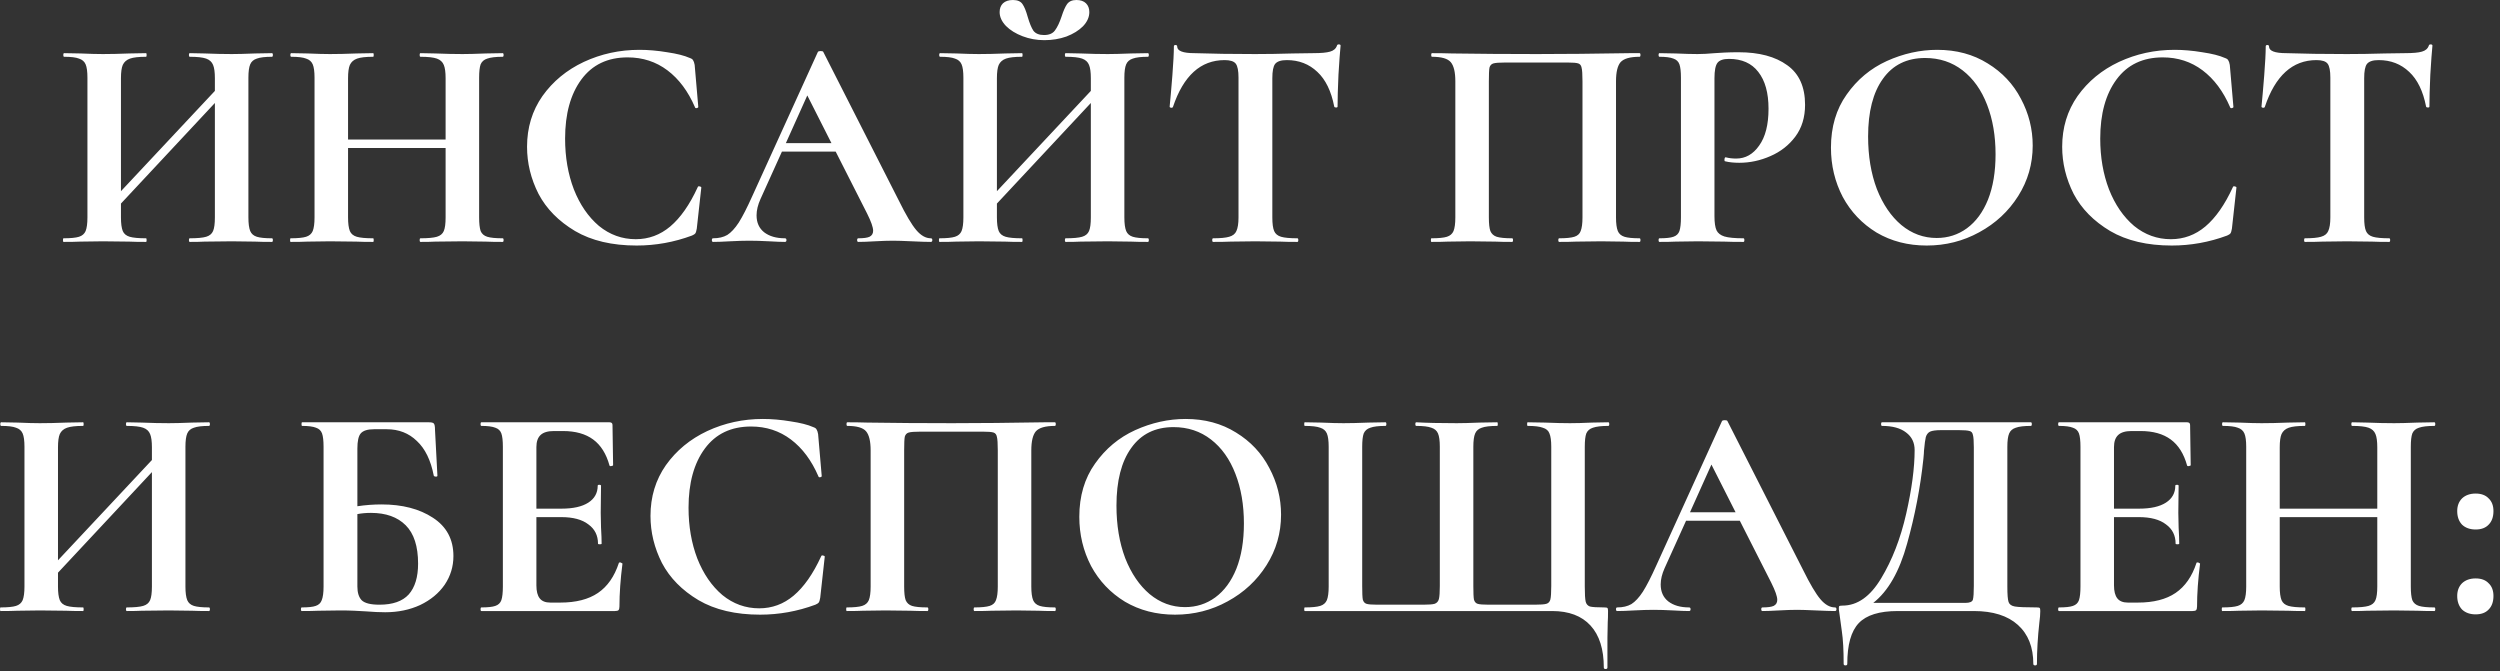 <?xml version="1.0" encoding="UTF-8"?> <svg xmlns="http://www.w3.org/2000/svg" width="149" height="40" viewBox="0 0 149 40" fill="none"><rect x="0" y="0" width="149" height="40" fill="#333333" stroke="none"/><path d="M16.209 14.202C16.245 14.202 16.263 14.238 16.263 14.31C16.263 14.382 16.245 14.418 16.209 14.418C15.789 14.418 15.453 14.412 15.201 14.4L13.815 14.382L12.195 14.4C11.979 14.412 11.685 14.418 11.313 14.418C11.277 14.418 11.259 14.382 11.259 14.31C11.259 14.238 11.277 14.202 11.313 14.202C11.757 14.202 12.081 14.172 12.285 14.112C12.489 14.052 12.627 13.938 12.699 13.77C12.771 13.602 12.807 13.332 12.807 12.96V6.138L7.209 12.132V12.96C7.209 13.32 7.245 13.59 7.317 13.77C7.389 13.938 7.527 14.052 7.731 14.112C7.935 14.172 8.259 14.202 8.703 14.202C8.727 14.202 8.739 14.238 8.739 14.31C8.739 14.382 8.727 14.418 8.703 14.418C8.283 14.418 7.947 14.412 7.695 14.4L6.129 14.382L4.779 14.4C4.539 14.412 4.209 14.418 3.789 14.418C3.765 14.418 3.753 14.382 3.753 14.31C3.753 14.238 3.765 14.202 3.789 14.202C4.209 14.202 4.515 14.172 4.707 14.112C4.899 14.052 5.031 13.938 5.103 13.77C5.175 13.59 5.211 13.32 5.211 12.96V4.626C5.211 4.266 5.175 4.002 5.103 3.834C5.031 3.666 4.899 3.552 4.707 3.492C4.527 3.42 4.233 3.384 3.825 3.384C3.789 3.384 3.771 3.348 3.771 3.276C3.771 3.204 3.789 3.168 3.825 3.168L4.797 3.186C5.349 3.21 5.793 3.222 6.129 3.222C6.585 3.222 7.113 3.21 7.713 3.186L8.703 3.168C8.727 3.168 8.739 3.204 8.739 3.276C8.739 3.348 8.727 3.384 8.703 3.384C8.271 3.384 7.953 3.42 7.749 3.492C7.545 3.564 7.401 3.69 7.317 3.87C7.245 4.038 7.209 4.302 7.209 4.662V11.394L12.807 5.418V4.662C12.807 4.302 12.771 4.038 12.699 3.87C12.627 3.69 12.489 3.564 12.285 3.492C12.081 3.42 11.757 3.384 11.313 3.384C11.277 3.384 11.259 3.348 11.259 3.276C11.259 3.204 11.277 3.168 11.313 3.168L12.195 3.186C12.795 3.21 13.335 3.222 13.815 3.222C14.139 3.222 14.601 3.21 15.201 3.186L16.209 3.168C16.245 3.168 16.263 3.204 16.263 3.276C16.263 3.348 16.245 3.384 16.209 3.384C15.801 3.384 15.501 3.42 15.309 3.492C15.117 3.552 14.985 3.666 14.913 3.834C14.841 4.002 14.805 4.266 14.805 4.626V12.96C14.805 13.32 14.841 13.59 14.913 13.77C14.985 13.938 15.117 14.052 15.309 14.112C15.501 14.172 15.801 14.202 16.209 14.202ZM29.96 14.202C29.996 14.202 30.014 14.238 30.014 14.31C30.014 14.382 29.996 14.418 29.96 14.418C29.54 14.418 29.204 14.412 28.952 14.4L27.566 14.382L25.946 14.4C25.73 14.412 25.436 14.418 25.064 14.418C25.028 14.418 25.01 14.382 25.01 14.31C25.01 14.238 25.028 14.202 25.064 14.202C25.508 14.202 25.832 14.172 26.036 14.112C26.24 14.052 26.378 13.938 26.45 13.77C26.522 13.602 26.558 13.332 26.558 12.96V8.82H20.744V12.96C20.744 13.32 20.78 13.59 20.852 13.77C20.924 13.938 21.062 14.052 21.266 14.112C21.47 14.172 21.794 14.202 22.238 14.202C22.262 14.202 22.274 14.238 22.274 14.31C22.274 14.382 22.262 14.418 22.238 14.418C21.818 14.418 21.482 14.412 21.23 14.4L19.664 14.382L18.314 14.4C18.074 14.412 17.744 14.418 17.324 14.418C17.3 14.418 17.288 14.382 17.288 14.31C17.288 14.238 17.3 14.202 17.324 14.202C17.744 14.202 18.05 14.172 18.242 14.112C18.434 14.052 18.566 13.938 18.638 13.77C18.71 13.59 18.746 13.32 18.746 12.96V4.626C18.746 4.266 18.71 4.002 18.638 3.834C18.566 3.666 18.434 3.552 18.242 3.492C18.062 3.42 17.768 3.384 17.36 3.384C17.324 3.384 17.306 3.348 17.306 3.276C17.306 3.204 17.324 3.168 17.36 3.168L18.332 3.186C18.884 3.21 19.328 3.222 19.664 3.222C20.12 3.222 20.648 3.21 21.248 3.186L22.238 3.168C22.262 3.168 22.274 3.204 22.274 3.276C22.274 3.348 22.262 3.384 22.238 3.384C21.806 3.384 21.488 3.42 21.284 3.492C21.08 3.564 20.936 3.69 20.852 3.87C20.78 4.038 20.744 4.302 20.744 4.662V8.316H26.558V4.662C26.558 4.302 26.522 4.038 26.45 3.87C26.378 3.69 26.24 3.564 26.036 3.492C25.832 3.42 25.508 3.384 25.064 3.384C25.028 3.384 25.01 3.348 25.01 3.276C25.01 3.204 25.028 3.168 25.064 3.168L25.946 3.186C26.546 3.21 27.086 3.222 27.566 3.222C27.89 3.222 28.352 3.21 28.952 3.186L29.96 3.168C29.996 3.168 30.014 3.204 30.014 3.276C30.014 3.348 29.996 3.384 29.96 3.384C29.552 3.384 29.246 3.42 29.042 3.492C28.85 3.552 28.718 3.666 28.646 3.834C28.586 4.002 28.556 4.266 28.556 4.626V12.96C28.556 13.32 28.586 13.59 28.646 13.77C28.718 13.938 28.85 14.052 29.042 14.112C29.234 14.172 29.54 14.202 29.96 14.202ZM38.108 2.97C38.636 2.97 39.188 3.018 39.764 3.114C40.34 3.198 40.79 3.312 41.114 3.456C41.222 3.492 41.288 3.54 41.312 3.6C41.348 3.648 41.378 3.738 41.402 3.87L41.618 6.372C41.618 6.408 41.588 6.432 41.528 6.444C41.468 6.456 41.432 6.438 41.42 6.39C41.012 5.442 40.466 4.71 39.782 4.194C39.098 3.678 38.306 3.42 37.406 3.42C36.218 3.42 35.3 3.858 34.652 4.734C34.004 5.61 33.68 6.786 33.68 8.262C33.68 9.366 33.854 10.374 34.202 11.286C34.562 12.198 35.06 12.924 35.696 13.464C36.344 13.992 37.076 14.256 37.892 14.256C38.66 14.256 39.344 14.004 39.944 13.5C40.556 12.984 41.102 12.204 41.582 11.16C41.594 11.112 41.63 11.094 41.69 11.106C41.762 11.118 41.798 11.142 41.798 11.178L41.528 13.626C41.504 13.77 41.474 13.866 41.438 13.914C41.414 13.95 41.348 13.992 41.24 14.04C40.172 14.436 39.074 14.634 37.946 14.634C36.482 14.634 35.258 14.346 34.274 13.77C33.29 13.182 32.564 12.444 32.096 11.556C31.64 10.656 31.412 9.72 31.412 8.748C31.412 7.608 31.718 6.6 32.33 5.724C32.954 4.848 33.776 4.17 34.796 3.69C35.828 3.21 36.932 2.97 38.108 2.97ZM55.477 14.202C55.537 14.202 55.567 14.238 55.567 14.31C55.567 14.382 55.537 14.418 55.477 14.418C55.237 14.418 54.865 14.406 54.361 14.382C53.833 14.358 53.455 14.346 53.227 14.346C52.927 14.346 52.561 14.358 52.129 14.382C51.721 14.406 51.397 14.418 51.157 14.418C51.109 14.418 51.085 14.382 51.085 14.31C51.085 14.238 51.109 14.202 51.157 14.202C51.469 14.202 51.691 14.172 51.823 14.112C51.967 14.04 52.039 13.92 52.039 13.752C52.039 13.548 51.919 13.206 51.679 12.726L49.807 9.036H46.603L45.325 11.862C45.169 12.21 45.091 12.534 45.091 12.834C45.091 13.266 45.241 13.602 45.541 13.842C45.853 14.082 46.267 14.202 46.783 14.202C46.843 14.202 46.873 14.238 46.873 14.31C46.873 14.382 46.843 14.418 46.783 14.418C46.567 14.418 46.255 14.406 45.847 14.382C45.391 14.358 44.995 14.346 44.659 14.346C44.335 14.346 43.945 14.358 43.489 14.382C43.081 14.406 42.751 14.418 42.499 14.418C42.451 14.418 42.427 14.382 42.427 14.31C42.427 14.238 42.451 14.202 42.499 14.202C42.835 14.202 43.117 14.136 43.345 14.004C43.573 13.86 43.801 13.614 44.029 13.266C44.257 12.906 44.527 12.378 44.839 11.682L48.745 3.096C48.769 3.06 48.823 3.042 48.907 3.042C49.003 3.042 49.057 3.06 49.069 3.096L53.569 11.952C53.989 12.804 54.337 13.392 54.613 13.716C54.889 14.04 55.177 14.202 55.477 14.202ZM46.837 8.532H49.555L48.115 5.688L46.837 8.532ZM68.416 14.202C68.452 14.202 68.47 14.238 68.47 14.31C68.47 14.382 68.452 14.418 68.416 14.418C67.996 14.418 67.66 14.412 67.408 14.4L66.022 14.382L64.402 14.4C64.186 14.412 63.892 14.418 63.52 14.418C63.484 14.418 63.466 14.382 63.466 14.31C63.466 14.238 63.484 14.202 63.52 14.202C63.964 14.202 64.288 14.172 64.492 14.112C64.696 14.052 64.834 13.938 64.906 13.77C64.978 13.602 65.014 13.332 65.014 12.96V6.138L59.416 12.132V12.96C59.416 13.32 59.452 13.59 59.524 13.77C59.596 13.938 59.734 14.052 59.938 14.112C60.142 14.172 60.466 14.202 60.91 14.202C60.934 14.202 60.946 14.238 60.946 14.31C60.946 14.382 60.934 14.418 60.91 14.418C60.49 14.418 60.154 14.412 59.902 14.4L58.336 14.382L56.986 14.4C56.746 14.412 56.416 14.418 55.996 14.418C55.972 14.418 55.96 14.382 55.96 14.31C55.96 14.238 55.972 14.202 55.996 14.202C56.416 14.202 56.722 14.172 56.914 14.112C57.106 14.052 57.238 13.938 57.31 13.77C57.382 13.59 57.418 13.32 57.418 12.96V4.626C57.418 4.266 57.382 4.002 57.31 3.834C57.238 3.666 57.106 3.552 56.914 3.492C56.734 3.42 56.44 3.384 56.032 3.384C55.996 3.384 55.978 3.348 55.978 3.276C55.978 3.204 55.996 3.168 56.032 3.168L57.004 3.186C57.556 3.21 58 3.222 58.336 3.222C58.792 3.222 59.32 3.21 59.92 3.186L60.91 3.168C60.934 3.168 60.946 3.204 60.946 3.276C60.946 3.348 60.934 3.384 60.91 3.384C60.478 3.384 60.16 3.42 59.956 3.492C59.752 3.564 59.608 3.69 59.524 3.87C59.452 4.038 59.416 4.302 59.416 4.662V11.394L65.014 5.418V4.662C65.014 4.302 64.978 4.038 64.906 3.87C64.834 3.69 64.696 3.564 64.492 3.492C64.288 3.42 63.964 3.384 63.52 3.384C63.484 3.384 63.466 3.348 63.466 3.276C63.466 3.204 63.484 3.168 63.52 3.168L64.402 3.186C65.002 3.21 65.542 3.222 66.022 3.222C66.346 3.222 66.808 3.21 67.408 3.186L68.416 3.168C68.452 3.168 68.47 3.204 68.47 3.276C68.47 3.348 68.452 3.384 68.416 3.384C68.008 3.384 67.708 3.42 67.516 3.492C67.324 3.552 67.192 3.666 67.12 3.834C67.048 4.002 67.012 4.266 67.012 4.626V12.96C67.012 13.32 67.048 13.59 67.12 13.77C67.192 13.938 67.324 14.052 67.516 14.112C67.708 14.172 68.008 14.202 68.416 14.202ZM62.224 2.088C62.524 2.088 62.74 1.998 62.872 1.818C63.016 1.626 63.148 1.35 63.268 0.99C63.376 0.654 63.484 0.408 63.592 0.252C63.712 0.084 63.898 -1.78814e-06 64.15 -1.78814e-06C64.402 -1.78814e-06 64.594 0.066 64.726 0.198C64.858 0.33 64.924 0.504 64.924 0.72C64.924 1.02 64.798 1.302 64.546 1.566C64.294 1.818 63.964 2.022 63.556 2.178C63.148 2.322 62.71 2.394 62.242 2.394C61.786 2.394 61.354 2.316 60.946 2.16C60.538 2.004 60.208 1.8 59.956 1.548C59.704 1.284 59.578 1.008 59.578 0.72C59.578 0.504 59.644 0.33 59.776 0.198C59.92 0.066 60.118 -1.78814e-06 60.37 -1.78814e-06C60.646 -1.78814e-06 60.838 0.084 60.946 0.252C61.054 0.408 61.156 0.66 61.252 1.008C61.36 1.38 61.474 1.656 61.594 1.836C61.726 2.004 61.936 2.088 62.224 2.088ZM72.987 3.582C71.559 3.582 70.533 4.512 69.909 6.372C69.897 6.408 69.861 6.426 69.801 6.426C69.741 6.414 69.711 6.39 69.711 6.354C69.759 5.874 69.813 5.256 69.873 4.5C69.933 3.732 69.963 3.156 69.963 2.772C69.963 2.712 69.993 2.682 70.053 2.682C70.125 2.682 70.161 2.712 70.161 2.772C70.161 3.036 70.503 3.168 71.187 3.168C72.219 3.204 73.425 3.222 74.805 3.222C75.513 3.222 76.263 3.21 77.055 3.186L78.279 3.168C78.735 3.168 79.065 3.138 79.269 3.078C79.485 3.018 79.623 2.898 79.683 2.718C79.695 2.67 79.731 2.646 79.791 2.646C79.863 2.646 79.899 2.67 79.899 2.718C79.863 3.078 79.821 3.654 79.773 4.446C79.737 5.238 79.719 5.874 79.719 6.354C79.719 6.39 79.689 6.408 79.629 6.408C79.569 6.408 79.533 6.39 79.521 6.354C79.341 5.43 79.005 4.74 78.513 4.284C78.021 3.816 77.415 3.582 76.695 3.582C76.347 3.582 76.113 3.66 75.993 3.816C75.885 3.96 75.831 4.242 75.831 4.662V12.96C75.831 13.332 75.867 13.602 75.939 13.77C76.011 13.938 76.149 14.052 76.353 14.112C76.557 14.172 76.881 14.202 77.325 14.202C77.361 14.202 77.379 14.238 77.379 14.31C77.379 14.382 77.361 14.418 77.325 14.418C76.893 14.418 76.551 14.412 76.299 14.4L74.805 14.382L73.347 14.4C73.095 14.412 72.747 14.418 72.303 14.418C72.267 14.418 72.249 14.382 72.249 14.31C72.249 14.238 72.267 14.202 72.303 14.202C72.735 14.202 73.053 14.172 73.257 14.112C73.473 14.052 73.617 13.938 73.689 13.77C73.773 13.59 73.815 13.32 73.815 12.96V4.626C73.815 4.218 73.761 3.942 73.653 3.798C73.545 3.654 73.323 3.582 72.987 3.582ZM97.718 14.202C97.754 14.202 97.772 14.238 97.772 14.31C97.772 14.382 97.754 14.418 97.718 14.418C97.31 14.418 96.986 14.412 96.746 14.4L95.432 14.382L93.938 14.4C93.686 14.412 93.35 14.418 92.93 14.418C92.894 14.418 92.876 14.382 92.876 14.31C92.876 14.238 92.894 14.202 92.93 14.202C93.338 14.202 93.638 14.172 93.83 14.112C94.022 14.052 94.148 13.938 94.208 13.77C94.28 13.59 94.316 13.32 94.316 12.96V4.842C94.316 4.434 94.298 4.164 94.262 4.032C94.238 3.9 94.172 3.816 94.064 3.78C93.956 3.744 93.74 3.726 93.416 3.726H89.726C89.366 3.726 89.126 3.744 89.006 3.78C88.886 3.816 88.808 3.9 88.772 4.032C88.748 4.164 88.736 4.434 88.736 4.842V12.96C88.736 13.332 88.766 13.602 88.826 13.77C88.898 13.938 89.024 14.052 89.204 14.112C89.396 14.172 89.702 14.202 90.122 14.202C90.158 14.202 90.176 14.238 90.176 14.31C90.176 14.382 90.158 14.418 90.122 14.418C89.702 14.418 89.366 14.412 89.114 14.4L87.62 14.382L86.288 14.4C86.048 14.412 85.724 14.418 85.316 14.418C85.292 14.418 85.28 14.382 85.28 14.31C85.28 14.238 85.292 14.202 85.316 14.202C85.736 14.202 86.042 14.172 86.234 14.112C86.426 14.052 86.558 13.938 86.63 13.77C86.702 13.59 86.738 13.32 86.738 12.96V4.842C86.738 4.302 86.648 3.924 86.468 3.708C86.288 3.492 85.916 3.384 85.352 3.384C85.316 3.384 85.298 3.348 85.298 3.276C85.298 3.204 85.316 3.168 85.352 3.168C85.76 3.168 86.156 3.174 86.54 3.186C88.148 3.21 89.834 3.222 91.598 3.222C93.194 3.222 95.036 3.204 97.124 3.168H97.718C97.754 3.168 97.772 3.204 97.772 3.276C97.772 3.348 97.754 3.384 97.718 3.384C97.154 3.384 96.776 3.492 96.584 3.708C96.404 3.924 96.314 4.302 96.314 4.842V12.96C96.314 13.32 96.35 13.59 96.422 13.77C96.494 13.938 96.626 14.052 96.818 14.112C97.01 14.172 97.31 14.202 97.718 14.202ZM102.182 12.888C102.182 13.272 102.224 13.554 102.308 13.734C102.392 13.902 102.548 14.022 102.776 14.094C103.016 14.166 103.394 14.202 103.91 14.202C103.946 14.202 103.964 14.238 103.964 14.31C103.964 14.382 103.946 14.418 103.91 14.418C103.418 14.418 103.034 14.412 102.758 14.4L101.192 14.382L99.878 14.4C99.638 14.412 99.314 14.418 98.906 14.418C98.87 14.418 98.852 14.382 98.852 14.31C98.852 14.238 98.87 14.202 98.906 14.202C99.29 14.202 99.566 14.172 99.734 14.112C99.914 14.052 100.034 13.938 100.094 13.77C100.154 13.59 100.184 13.32 100.184 12.96V4.626C100.184 4.266 100.154 4.002 100.094 3.834C100.034 3.666 99.914 3.552 99.734 3.492C99.554 3.42 99.278 3.384 98.906 3.384C98.87 3.384 98.852 3.348 98.852 3.276C98.852 3.204 98.87 3.168 98.906 3.168L99.86 3.186C100.412 3.21 100.85 3.222 101.174 3.222C101.462 3.222 101.804 3.204 102.2 3.168C102.356 3.156 102.554 3.144 102.794 3.132C103.034 3.12 103.31 3.114 103.622 3.114C104.846 3.114 105.812 3.372 106.52 3.888C107.228 4.392 107.582 5.178 107.582 6.246C107.582 6.99 107.39 7.62 107.006 8.136C106.622 8.652 106.124 9.042 105.512 9.306C104.912 9.57 104.294 9.702 103.658 9.702C103.334 9.702 103.052 9.672 102.812 9.612C102.788 9.612 102.776 9.582 102.776 9.522C102.776 9.486 102.782 9.45 102.794 9.414C102.818 9.378 102.842 9.366 102.866 9.378C103.046 9.426 103.25 9.45 103.478 9.45C104.03 9.45 104.486 9.192 104.846 8.676C105.218 8.16 105.404 7.428 105.404 6.48C105.404 5.532 105.2 4.8 104.792 4.284C104.396 3.768 103.814 3.51 103.046 3.51C102.71 3.51 102.482 3.588 102.362 3.744C102.242 3.9 102.182 4.206 102.182 4.662V12.888ZM114.831 14.634C113.715 14.634 112.719 14.376 111.843 13.86C110.979 13.332 110.307 12.624 109.827 11.736C109.359 10.836 109.125 9.858 109.125 8.802C109.125 7.566 109.437 6.51 110.061 5.634C110.685 4.746 111.483 4.08 112.455 3.636C113.439 3.192 114.441 2.97 115.461 2.97C116.601 2.97 117.603 3.24 118.467 3.78C119.331 4.308 119.991 5.01 120.447 5.886C120.915 6.762 121.149 7.692 121.149 8.676C121.149 9.768 120.861 10.77 120.285 11.682C119.709 12.594 118.935 13.314 117.963 13.842C117.003 14.37 115.959 14.634 114.831 14.634ZM115.425 14.184C116.097 14.184 116.697 13.992 117.225 13.608C117.765 13.212 118.185 12.642 118.485 11.898C118.785 11.142 118.935 10.242 118.935 9.198C118.935 8.094 118.767 7.11 118.431 6.246C118.095 5.37 117.609 4.686 116.973 4.194C116.337 3.702 115.593 3.456 114.741 3.456C113.649 3.456 112.809 3.87 112.221 4.698C111.633 5.514 111.339 6.66 111.339 8.136C111.339 9.3 111.513 10.344 111.861 11.268C112.221 12.18 112.707 12.894 113.319 13.41C113.943 13.926 114.645 14.184 115.425 14.184ZM129.602 2.97C130.13 2.97 130.682 3.018 131.258 3.114C131.834 3.198 132.284 3.312 132.608 3.456C132.716 3.492 132.782 3.54 132.806 3.6C132.842 3.648 132.872 3.738 132.896 3.87L133.112 6.372C133.112 6.408 133.082 6.432 133.022 6.444C132.962 6.456 132.926 6.438 132.914 6.39C132.506 5.442 131.96 4.71 131.276 4.194C130.592 3.678 129.8 3.42 128.9 3.42C127.712 3.42 126.794 3.858 126.146 4.734C125.498 5.61 125.174 6.786 125.174 8.262C125.174 9.366 125.348 10.374 125.696 11.286C126.056 12.198 126.554 12.924 127.19 13.464C127.838 13.992 128.57 14.256 129.386 14.256C130.154 14.256 130.838 14.004 131.438 13.5C132.05 12.984 132.596 12.204 133.076 11.16C133.088 11.112 133.124 11.094 133.184 11.106C133.256 11.118 133.292 11.142 133.292 11.178L133.022 13.626C132.998 13.77 132.968 13.866 132.932 13.914C132.908 13.95 132.842 13.992 132.734 14.04C131.666 14.436 130.568 14.634 129.44 14.634C127.976 14.634 126.752 14.346 125.768 13.77C124.784 13.182 124.058 12.444 123.59 11.556C123.134 10.656 122.906 9.72 122.906 8.748C122.906 7.608 123.212 6.6 123.824 5.724C124.448 4.848 125.27 4.17 126.29 3.69C127.322 3.21 128.426 2.97 129.602 2.97ZM138.061 3.582C136.633 3.582 135.607 4.512 134.983 6.372C134.971 6.408 134.935 6.426 134.875 6.426C134.815 6.414 134.785 6.39 134.785 6.354C134.833 5.874 134.887 5.256 134.947 4.5C135.007 3.732 135.037 3.156 135.037 2.772C135.037 2.712 135.067 2.682 135.127 2.682C135.199 2.682 135.235 2.712 135.235 2.772C135.235 3.036 135.577 3.168 136.261 3.168C137.293 3.204 138.499 3.222 139.879 3.222C140.587 3.222 141.337 3.21 142.129 3.186L143.353 3.168C143.809 3.168 144.139 3.138 144.343 3.078C144.559 3.018 144.697 2.898 144.757 2.718C144.769 2.67 144.805 2.646 144.865 2.646C144.937 2.646 144.973 2.67 144.973 2.718C144.937 3.078 144.895 3.654 144.847 4.446C144.811 5.238 144.793 5.874 144.793 6.354C144.793 6.39 144.763 6.408 144.703 6.408C144.643 6.408 144.607 6.39 144.595 6.354C144.415 5.43 144.079 4.74 143.587 4.284C143.095 3.816 142.489 3.582 141.769 3.582C141.421 3.582 141.187 3.66 141.067 3.816C140.959 3.96 140.905 4.242 140.905 4.662V12.96C140.905 13.332 140.941 13.602 141.013 13.77C141.085 13.938 141.223 14.052 141.427 14.112C141.631 14.172 141.955 14.202 142.399 14.202C142.435 14.202 142.453 14.238 142.453 14.31C142.453 14.382 142.435 14.418 142.399 14.418C141.967 14.418 141.625 14.412 141.373 14.4L139.879 14.382L138.421 14.4C138.169 14.412 137.821 14.418 137.377 14.418C137.341 14.418 137.323 14.382 137.323 14.31C137.323 14.238 137.341 14.202 137.377 14.202C137.809 14.202 138.127 14.172 138.331 14.112C138.547 14.052 138.691 13.938 138.763 13.77C138.847 13.59 138.889 13.32 138.889 12.96V4.626C138.889 4.218 138.835 3.942 138.727 3.798C138.619 3.654 138.397 3.582 138.061 3.582ZM12.456 36.202C12.492 36.202 12.51 36.238 12.51 36.31C12.51 36.382 12.492 36.418 12.456 36.418C12.036 36.418 11.7 36.412 11.448 36.4L10.062 36.382L8.442 36.4C8.226 36.412 7.932 36.418 7.56 36.418C7.524 36.418 7.506 36.382 7.506 36.31C7.506 36.238 7.524 36.202 7.56 36.202C8.004 36.202 8.328 36.172 8.532 36.112C8.736 36.052 8.874 35.938 8.946 35.77C9.018 35.602 9.054 35.332 9.054 34.96V28.138L3.456 34.132V34.96C3.456 35.32 3.492 35.59 3.564 35.77C3.636 35.938 3.774 36.052 3.978 36.112C4.182 36.172 4.506 36.202 4.95 36.202C4.974 36.202 4.986 36.238 4.986 36.31C4.986 36.382 4.974 36.418 4.95 36.418C4.53 36.418 4.194 36.412 3.942 36.4L2.376 36.382L1.026 36.4C0.786 36.412 0.456 36.418 0.036 36.418C0.012 36.418 9.37656e-05 36.382 9.37656e-05 36.31C9.37656e-05 36.238 0.012 36.202 0.036 36.202C0.456 36.202 0.762 36.172 0.954 36.112C1.146 36.052 1.278 35.938 1.35 35.77C1.422 35.59 1.458 35.32 1.458 34.96V26.626C1.458 26.266 1.422 26.002 1.35 25.834C1.278 25.666 1.146 25.552 0.954 25.492C0.774 25.42 0.48 25.384 0.072 25.384C0.036 25.384 0.018 25.348 0.018 25.276C0.018 25.204 0.036 25.168 0.072 25.168L1.044 25.186C1.596 25.21 2.04 25.222 2.376 25.222C2.832 25.222 3.36 25.21 3.96 25.186L4.95 25.168C4.974 25.168 4.986 25.204 4.986 25.276C4.986 25.348 4.974 25.384 4.95 25.384C4.518 25.384 4.2 25.42 3.996 25.492C3.792 25.564 3.648 25.69 3.564 25.87C3.492 26.038 3.456 26.302 3.456 26.662V33.394L9.054 27.418V26.662C9.054 26.302 9.018 26.038 8.946 25.87C8.874 25.69 8.736 25.564 8.532 25.492C8.328 25.42 8.004 25.384 7.56 25.384C7.524 25.384 7.506 25.348 7.506 25.276C7.506 25.204 7.524 25.168 7.56 25.168L8.442 25.186C9.042 25.21 9.582 25.222 10.062 25.222C10.386 25.222 10.848 25.21 11.448 25.186L12.456 25.168C12.492 25.168 12.51 25.204 12.51 25.276C12.51 25.348 12.492 25.384 12.456 25.384C12.048 25.384 11.748 25.42 11.556 25.492C11.364 25.552 11.232 25.666 11.16 25.834C11.088 26.002 11.052 26.266 11.052 26.626V34.96C11.052 35.32 11.088 35.59 11.16 35.77C11.232 35.938 11.364 36.052 11.556 36.112C11.748 36.172 12.048 36.202 12.456 36.202ZM22.74 30.064C23.976 30.064 24.996 30.328 25.8 30.856C26.616 31.384 27.024 32.146 27.024 33.142C27.024 33.766 26.85 34.336 26.502 34.852C26.154 35.356 25.668 35.758 25.044 36.058C24.42 36.346 23.724 36.49 22.956 36.49C22.632 36.49 22.242 36.472 21.786 36.436C21.606 36.424 21.384 36.412 21.12 36.4C20.868 36.388 20.586 36.382 20.274 36.382L18.96 36.4C18.72 36.412 18.396 36.418 17.988 36.418C17.952 36.418 17.934 36.382 17.934 36.31C17.934 36.238 17.952 36.202 17.988 36.202C18.372 36.202 18.648 36.172 18.816 36.112C18.996 36.052 19.116 35.938 19.176 35.77C19.248 35.59 19.284 35.32 19.284 34.96V26.626C19.284 26.266 19.254 26.002 19.194 25.834C19.134 25.666 19.014 25.552 18.834 25.492C18.654 25.42 18.378 25.384 18.006 25.384C17.982 25.384 17.97 25.348 17.97 25.276C17.97 25.204 17.982 25.168 18.006 25.168H25.548C25.716 25.168 25.818 25.192 25.854 25.24C25.902 25.288 25.926 25.414 25.926 25.618L26.07 28.354C26.07 28.39 26.04 28.408 25.98 28.408C25.92 28.408 25.878 28.39 25.854 28.354C25.674 27.43 25.338 26.74 24.846 26.284C24.366 25.816 23.766 25.582 23.046 25.582H22.29C21.906 25.582 21.642 25.666 21.498 25.834C21.366 25.99 21.3 26.29 21.3 26.734V30.172C21.78 30.1 22.26 30.064 22.74 30.064ZM22.614 36.04C23.406 36.04 23.988 35.836 24.36 35.428C24.732 35.008 24.918 34.396 24.918 33.592C24.918 32.56 24.672 31.798 24.18 31.306C23.688 30.814 22.998 30.568 22.11 30.568C21.822 30.568 21.552 30.592 21.3 30.64V34.96C21.3 35.32 21.384 35.59 21.552 35.77C21.732 35.95 22.086 36.04 22.614 36.04ZM36.883 33.556C36.883 33.532 36.907 33.52 36.955 33.52C36.991 33.52 37.021 33.532 37.045 33.556C37.081 33.568 37.099 33.58 37.099 33.592C36.979 34.528 36.919 35.38 36.919 36.148C36.919 36.244 36.901 36.316 36.865 36.364C36.829 36.4 36.757 36.418 36.649 36.418H28.693C28.657 36.418 28.639 36.382 28.639 36.31C28.639 36.238 28.657 36.202 28.693 36.202C29.077 36.202 29.353 36.172 29.521 36.112C29.701 36.052 29.821 35.938 29.881 35.77C29.941 35.59 29.971 35.32 29.971 34.96V26.626C29.971 26.266 29.941 26.002 29.881 25.834C29.821 25.666 29.701 25.552 29.521 25.492C29.341 25.42 29.065 25.384 28.693 25.384C28.657 25.384 28.639 25.348 28.639 25.276C28.639 25.204 28.657 25.168 28.693 25.168H36.325C36.445 25.168 36.505 25.222 36.505 25.33L36.541 27.724C36.541 27.748 36.505 27.766 36.433 27.778C36.373 27.79 36.337 27.778 36.325 27.742C36.133 27.046 35.809 26.53 35.353 26.194C34.897 25.858 34.297 25.69 33.553 25.69H33.013C32.653 25.69 32.389 25.768 32.221 25.924C32.053 26.08 31.969 26.32 31.969 26.644V30.316H33.463C34.159 30.316 34.693 30.196 35.065 29.956C35.437 29.716 35.623 29.38 35.623 28.948C35.623 28.912 35.653 28.894 35.713 28.894C35.785 28.894 35.821 28.912 35.821 28.948L35.803 30.568L35.821 31.432C35.845 31.84 35.857 32.164 35.857 32.404C35.857 32.428 35.821 32.44 35.749 32.44C35.677 32.44 35.641 32.428 35.641 32.404C35.641 31.912 35.449 31.528 35.065 31.252C34.693 30.964 34.153 30.82 33.445 30.82H31.969V34.888C31.969 35.236 32.035 35.494 32.167 35.662C32.299 35.83 32.509 35.914 32.797 35.914H33.391C34.327 35.914 35.077 35.722 35.641 35.338C36.205 34.954 36.619 34.36 36.883 33.556ZM45.465 24.97C45.993 24.97 46.545 25.018 47.121 25.114C47.697 25.198 48.147 25.312 48.471 25.456C48.579 25.492 48.645 25.54 48.669 25.6C48.705 25.648 48.735 25.738 48.759 25.87L48.975 28.372C48.975 28.408 48.945 28.432 48.885 28.444C48.825 28.456 48.789 28.438 48.777 28.39C48.369 27.442 47.823 26.71 47.139 26.194C46.455 25.678 45.663 25.42 44.763 25.42C43.575 25.42 42.657 25.858 42.009 26.734C41.361 27.61 41.037 28.786 41.037 30.262C41.037 31.366 41.211 32.374 41.559 33.286C41.919 34.198 42.417 34.924 43.053 35.464C43.701 35.992 44.433 36.256 45.249 36.256C46.017 36.256 46.701 36.004 47.301 35.5C47.913 34.984 48.459 34.204 48.939 33.16C48.951 33.112 48.987 33.094 49.047 33.106C49.119 33.118 49.155 33.142 49.155 33.178L48.885 35.626C48.861 35.77 48.831 35.866 48.795 35.914C48.771 35.95 48.705 35.992 48.597 36.04C47.529 36.436 46.431 36.634 45.303 36.634C43.839 36.634 42.615 36.346 41.631 35.77C40.647 35.182 39.921 34.444 39.453 33.556C38.997 32.656 38.769 31.72 38.769 30.748C38.769 29.608 39.075 28.6 39.687 27.724C40.311 26.848 41.133 26.17 42.153 25.69C43.185 25.21 44.289 24.97 45.465 24.97ZM62.87 36.202C62.906 36.202 62.924 36.238 62.924 36.31C62.924 36.382 62.906 36.418 62.87 36.418C62.462 36.418 62.138 36.412 61.898 36.4L60.584 36.382L59.09 36.4C58.838 36.412 58.502 36.418 58.082 36.418C58.046 36.418 58.028 36.382 58.028 36.31C58.028 36.238 58.046 36.202 58.082 36.202C58.49 36.202 58.79 36.172 58.982 36.112C59.174 36.052 59.3 35.938 59.36 35.77C59.432 35.59 59.468 35.32 59.468 34.96V26.842C59.468 26.434 59.45 26.164 59.414 26.032C59.39 25.9 59.324 25.816 59.216 25.78C59.108 25.744 58.892 25.726 58.568 25.726H54.878C54.518 25.726 54.278 25.744 54.158 25.78C54.038 25.816 53.96 25.9 53.924 26.032C53.9 26.164 53.888 26.434 53.888 26.842V34.96C53.888 35.332 53.918 35.602 53.978 35.77C54.05 35.938 54.176 36.052 54.356 36.112C54.548 36.172 54.854 36.202 55.274 36.202C55.31 36.202 55.328 36.238 55.328 36.31C55.328 36.382 55.31 36.418 55.274 36.418C54.854 36.418 54.518 36.412 54.266 36.4L52.772 36.382L51.44 36.4C51.2 36.412 50.876 36.418 50.468 36.418C50.444 36.418 50.432 36.382 50.432 36.31C50.432 36.238 50.444 36.202 50.468 36.202C50.888 36.202 51.194 36.172 51.386 36.112C51.578 36.052 51.71 35.938 51.782 35.77C51.854 35.59 51.89 35.32 51.89 34.96V26.842C51.89 26.302 51.8 25.924 51.62 25.708C51.44 25.492 51.068 25.384 50.504 25.384C50.468 25.384 50.45 25.348 50.45 25.276C50.45 25.204 50.468 25.168 50.504 25.168C50.912 25.168 51.308 25.174 51.692 25.186C53.3 25.21 54.986 25.222 56.75 25.222C58.346 25.222 60.188 25.204 62.276 25.168H62.87C62.906 25.168 62.924 25.204 62.924 25.276C62.924 25.348 62.906 25.384 62.87 25.384C62.306 25.384 61.928 25.492 61.736 25.708C61.556 25.924 61.466 26.302 61.466 26.842V34.96C61.466 35.32 61.502 35.59 61.574 35.77C61.646 35.938 61.778 36.052 61.97 36.112C62.162 36.172 62.462 36.202 62.87 36.202ZM70.033 36.634C68.917 36.634 67.921 36.376 67.045 35.86C66.181 35.332 65.509 34.624 65.029 33.736C64.561 32.836 64.327 31.858 64.327 30.802C64.327 29.566 64.639 28.51 65.263 27.634C65.887 26.746 66.685 26.08 67.657 25.636C68.641 25.192 69.643 24.97 70.663 24.97C71.803 24.97 72.805 25.24 73.669 25.78C74.533 26.308 75.193 27.01 75.649 27.886C76.117 28.762 76.351 29.692 76.351 30.676C76.351 31.768 76.063 32.77 75.487 33.682C74.911 34.594 74.137 35.314 73.165 35.842C72.205 36.37 71.161 36.634 70.033 36.634ZM70.627 36.184C71.299 36.184 71.899 35.992 72.427 35.608C72.967 35.212 73.387 34.642 73.687 33.898C73.987 33.142 74.137 32.242 74.137 31.198C74.137 30.094 73.969 29.11 73.633 28.246C73.297 27.37 72.811 26.686 72.175 26.194C71.539 25.702 70.795 25.456 69.943 25.456C68.851 25.456 68.011 25.87 67.423 26.698C66.835 27.514 66.541 28.66 66.541 30.136C66.541 31.3 66.715 32.344 67.063 33.268C67.423 34.18 67.909 34.894 68.521 35.41C69.145 35.926 69.847 36.184 70.627 36.184ZM77.767 36.418C77.743 36.418 77.731 36.382 77.731 36.31C77.731 36.238 77.743 36.202 77.767 36.202C78.187 36.202 78.493 36.172 78.685 36.112C78.877 36.052 79.009 35.938 79.081 35.77C79.153 35.59 79.189 35.32 79.189 34.96V26.626C79.189 26.266 79.153 26.002 79.081 25.834C79.009 25.666 78.877 25.552 78.685 25.492C78.493 25.42 78.187 25.384 77.767 25.384C77.743 25.384 77.731 25.348 77.731 25.276C77.731 25.204 77.743 25.168 77.767 25.168L78.739 25.186C79.291 25.21 79.735 25.222 80.071 25.222C80.467 25.222 80.965 25.21 81.565 25.186L82.573 25.168C82.609 25.168 82.627 25.204 82.627 25.276C82.627 25.348 82.609 25.384 82.573 25.384C82.165 25.384 81.865 25.42 81.673 25.492C81.481 25.552 81.349 25.666 81.277 25.834C81.217 26.002 81.187 26.266 81.187 26.626V34.924C81.187 35.332 81.199 35.602 81.223 35.734C81.259 35.866 81.331 35.95 81.439 35.986C81.547 36.022 81.763 36.04 82.087 36.04H84.823C85.159 36.04 85.387 36.022 85.507 35.986C85.639 35.938 85.723 35.842 85.759 35.698C85.795 35.554 85.813 35.296 85.813 34.924V26.626C85.813 26.266 85.777 26.002 85.705 25.834C85.633 25.666 85.501 25.552 85.309 25.492C85.117 25.42 84.817 25.384 84.409 25.384C84.373 25.384 84.355 25.348 84.355 25.276C84.355 25.204 84.373 25.168 84.409 25.168C85.021 25.204 85.825 25.222 86.821 25.222C87.157 25.222 87.613 25.21 88.189 25.186L89.233 25.168C89.257 25.168 89.269 25.204 89.269 25.276C89.269 25.348 89.257 25.384 89.233 25.384C88.813 25.384 88.507 25.42 88.315 25.492C88.123 25.552 87.991 25.666 87.919 25.834C87.847 26.002 87.811 26.266 87.811 26.626V34.924C87.811 35.332 87.823 35.602 87.847 35.734C87.883 35.866 87.955 35.95 88.063 35.986C88.171 36.022 88.393 36.04 88.729 36.04H91.465C91.813 36.04 92.047 36.022 92.167 35.986C92.287 35.95 92.365 35.866 92.401 35.734C92.437 35.59 92.455 35.32 92.455 34.924V26.626C92.455 26.266 92.419 26.002 92.347 25.834C92.287 25.666 92.155 25.552 91.951 25.492C91.759 25.42 91.459 25.384 91.051 25.384C91.027 25.384 91.015 25.348 91.015 25.276C91.015 25.204 91.027 25.168 91.051 25.168L92.077 25.186C92.677 25.21 93.175 25.222 93.571 25.222C93.919 25.222 94.357 25.21 94.885 25.186L95.857 25.168C95.893 25.168 95.911 25.204 95.911 25.276C95.911 25.348 95.893 25.384 95.857 25.384C95.449 25.384 95.143 25.42 94.939 25.492C94.747 25.552 94.615 25.666 94.543 25.834C94.483 26.002 94.453 26.266 94.453 26.626V34.96C94.453 35.404 94.471 35.704 94.507 35.86C94.543 36.004 94.627 36.1 94.759 36.148C94.903 36.184 95.185 36.202 95.605 36.202C95.713 36.202 95.779 36.214 95.803 36.238C95.827 36.262 95.839 36.322 95.839 36.418C95.839 36.694 95.833 36.922 95.821 37.102C95.821 37.306 95.815 37.606 95.803 38.002C95.803 38.41 95.803 39.004 95.803 39.784C95.803 39.844 95.767 39.874 95.695 39.874C95.623 39.874 95.587 39.844 95.587 39.784C95.587 38.692 95.323 37.858 94.795 37.282C94.267 36.706 93.505 36.418 92.509 36.418H77.767ZM109.363 36.202C109.423 36.202 109.453 36.238 109.453 36.31C109.453 36.382 109.423 36.418 109.363 36.418C109.123 36.418 108.751 36.406 108.247 36.382C107.719 36.358 107.341 36.346 107.113 36.346C106.813 36.346 106.447 36.358 106.015 36.382C105.607 36.406 105.283 36.418 105.043 36.418C104.995 36.418 104.971 36.382 104.971 36.31C104.971 36.238 104.995 36.202 105.043 36.202C105.355 36.202 105.577 36.172 105.709 36.112C105.853 36.04 105.925 35.92 105.925 35.752C105.925 35.548 105.805 35.206 105.565 34.726L103.693 31.036H100.489L99.211 33.862C99.055 34.21 98.977 34.534 98.977 34.834C98.977 35.266 99.127 35.602 99.427 35.842C99.739 36.082 100.153 36.202 100.669 36.202C100.729 36.202 100.759 36.238 100.759 36.31C100.759 36.382 100.729 36.418 100.669 36.418C100.453 36.418 100.141 36.406 99.733 36.382C99.277 36.358 98.881 36.346 98.545 36.346C98.221 36.346 97.831 36.358 97.375 36.382C96.967 36.406 96.637 36.418 96.385 36.418C96.337 36.418 96.313 36.382 96.313 36.31C96.313 36.238 96.337 36.202 96.385 36.202C96.721 36.202 97.003 36.136 97.231 36.004C97.459 35.86 97.687 35.614 97.915 35.266C98.143 34.906 98.413 34.378 98.725 33.682L102.631 25.096C102.655 25.06 102.709 25.042 102.793 25.042C102.889 25.042 102.943 25.06 102.955 25.096L107.455 33.952C107.875 34.804 108.223 35.392 108.499 35.716C108.775 36.04 109.063 36.202 109.363 36.202ZM100.723 30.532H103.441L102.001 27.688L100.723 30.532ZM121.384 36.202C121.492 36.202 121.552 36.214 121.564 36.238C121.588 36.25 121.6 36.31 121.6 36.418C121.6 36.61 121.582 36.838 121.546 37.102C121.45 37.966 121.402 38.788 121.402 39.568C121.402 39.628 121.366 39.658 121.294 39.658C121.222 39.658 121.186 39.628 121.186 39.568C121.186 38.572 120.88 37.798 120.268 37.246C119.656 36.694 118.78 36.418 117.64 36.418H113.104C112.012 36.418 111.238 36.658 110.782 37.138C110.326 37.618 110.098 38.428 110.098 39.568C110.098 39.628 110.062 39.658 109.99 39.658C109.918 39.658 109.882 39.628 109.882 39.568C109.882 38.752 109.846 38.104 109.774 37.624C109.714 37.156 109.678 36.892 109.666 36.832C109.618 36.52 109.594 36.346 109.594 36.31C109.594 36.202 109.6 36.142 109.612 36.13C109.636 36.106 109.702 36.094 109.81 36.094C110.698 36.094 111.466 35.554 112.114 34.474C112.774 33.382 113.272 32.098 113.608 30.622C113.944 29.146 114.112 27.88 114.112 26.824C114.112 26.38 113.944 26.032 113.608 25.78C113.272 25.516 112.792 25.384 112.168 25.384C112.132 25.384 112.114 25.348 112.114 25.276C112.114 25.204 112.132 25.168 112.168 25.168H121.042C121.078 25.168 121.096 25.204 121.096 25.276C121.096 25.348 121.078 25.384 121.042 25.384C120.634 25.384 120.334 25.42 120.142 25.492C119.95 25.552 119.818 25.666 119.746 25.834C119.674 26.002 119.638 26.266 119.638 26.626V34.96C119.638 35.428 119.662 35.734 119.71 35.878C119.758 36.022 119.884 36.112 120.088 36.148C120.304 36.184 120.736 36.202 121.384 36.202ZM117.64 26.662C117.64 26.29 117.622 26.044 117.586 25.924C117.562 25.792 117.496 25.714 117.388 25.69C117.28 25.654 117.064 25.636 116.74 25.636H115.696C115.384 25.636 115.162 25.666 115.03 25.726C114.91 25.786 114.826 25.894 114.778 26.05C114.742 26.194 114.706 26.464 114.67 26.86C114.67 26.944 114.658 27.106 114.634 27.346C114.454 29.05 114.13 30.736 113.662 32.404C113.206 34.06 112.534 35.236 111.646 35.932H116.65C116.722 35.932 116.884 35.932 117.136 35.932C117.4 35.932 117.55 35.866 117.586 35.734C117.622 35.59 117.64 35.32 117.64 34.924V26.662ZM130.908 33.556C130.908 33.532 130.932 33.52 130.98 33.52C131.016 33.52 131.046 33.532 131.07 33.556C131.106 33.568 131.124 33.58 131.124 33.592C131.004 34.528 130.944 35.38 130.944 36.148C130.944 36.244 130.926 36.316 130.89 36.364C130.854 36.4 130.782 36.418 130.674 36.418H122.718C122.682 36.418 122.664 36.382 122.664 36.31C122.664 36.238 122.682 36.202 122.718 36.202C123.102 36.202 123.378 36.172 123.546 36.112C123.726 36.052 123.846 35.938 123.906 35.77C123.966 35.59 123.996 35.32 123.996 34.96V26.626C123.996 26.266 123.966 26.002 123.906 25.834C123.846 25.666 123.726 25.552 123.546 25.492C123.366 25.42 123.09 25.384 122.718 25.384C122.682 25.384 122.664 25.348 122.664 25.276C122.664 25.204 122.682 25.168 122.718 25.168H130.35C130.47 25.168 130.53 25.222 130.53 25.33L130.566 27.724C130.566 27.748 130.53 27.766 130.458 27.778C130.398 27.79 130.362 27.778 130.35 27.742C130.158 27.046 129.834 26.53 129.378 26.194C128.922 25.858 128.322 25.69 127.578 25.69H127.038C126.678 25.69 126.414 25.768 126.246 25.924C126.078 26.08 125.994 26.32 125.994 26.644V30.316H127.488C128.184 30.316 128.718 30.196 129.09 29.956C129.462 29.716 129.648 29.38 129.648 28.948C129.648 28.912 129.678 28.894 129.738 28.894C129.81 28.894 129.846 28.912 129.846 28.948L129.828 30.568L129.846 31.432C129.87 31.84 129.882 32.164 129.882 32.404C129.882 32.428 129.846 32.44 129.774 32.44C129.702 32.44 129.666 32.428 129.666 32.404C129.666 31.912 129.474 31.528 129.09 31.252C128.718 30.964 128.178 30.82 127.47 30.82H125.994V34.888C125.994 35.236 126.06 35.494 126.192 35.662C126.324 35.83 126.534 35.914 126.822 35.914H127.416C128.352 35.914 129.102 35.722 129.666 35.338C130.23 34.954 130.644 34.36 130.908 33.556ZM145.088 36.202C145.124 36.202 145.142 36.238 145.142 36.31C145.142 36.382 145.124 36.418 145.088 36.418C144.668 36.418 144.332 36.412 144.08 36.4L142.694 36.382L141.074 36.4C140.858 36.412 140.564 36.418 140.192 36.418C140.156 36.418 140.138 36.382 140.138 36.31C140.138 36.238 140.156 36.202 140.192 36.202C140.636 36.202 140.96 36.172 141.164 36.112C141.368 36.052 141.506 35.938 141.578 35.77C141.65 35.602 141.686 35.332 141.686 34.96V30.82H135.872V34.96C135.872 35.32 135.908 35.59 135.98 35.77C136.052 35.938 136.19 36.052 136.394 36.112C136.598 36.172 136.922 36.202 137.366 36.202C137.39 36.202 137.402 36.238 137.402 36.31C137.402 36.382 137.39 36.418 137.366 36.418C136.946 36.418 136.61 36.412 136.358 36.4L134.792 36.382L133.442 36.4C133.202 36.412 132.872 36.418 132.452 36.418C132.428 36.418 132.416 36.382 132.416 36.31C132.416 36.238 132.428 36.202 132.452 36.202C132.872 36.202 133.178 36.172 133.37 36.112C133.562 36.052 133.694 35.938 133.766 35.77C133.838 35.59 133.874 35.32 133.874 34.96V26.626C133.874 26.266 133.838 26.002 133.766 25.834C133.694 25.666 133.562 25.552 133.37 25.492C133.19 25.42 132.896 25.384 132.488 25.384C132.452 25.384 132.434 25.348 132.434 25.276C132.434 25.204 132.452 25.168 132.488 25.168L133.46 25.186C134.012 25.21 134.456 25.222 134.792 25.222C135.248 25.222 135.776 25.21 136.376 25.186L137.366 25.168C137.39 25.168 137.402 25.204 137.402 25.276C137.402 25.348 137.39 25.384 137.366 25.384C136.934 25.384 136.616 25.42 136.412 25.492C136.208 25.564 136.064 25.69 135.98 25.87C135.908 26.038 135.872 26.302 135.872 26.662V30.316H141.686V26.662C141.686 26.302 141.65 26.038 141.578 25.87C141.506 25.69 141.368 25.564 141.164 25.492C140.96 25.42 140.636 25.384 140.192 25.384C140.156 25.384 140.138 25.348 140.138 25.276C140.138 25.204 140.156 25.168 140.192 25.168L141.074 25.186C141.674 25.21 142.214 25.222 142.694 25.222C143.018 25.222 143.48 25.21 144.08 25.186L145.088 25.168C145.124 25.168 145.142 25.204 145.142 25.276C145.142 25.348 145.124 25.384 145.088 25.384C144.68 25.384 144.374 25.42 144.17 25.492C143.978 25.552 143.846 25.666 143.774 25.834C143.714 26.002 143.684 26.266 143.684 26.626V34.96C143.684 35.32 143.714 35.59 143.774 35.77C143.846 35.938 143.978 36.052 144.17 36.112C144.362 36.172 144.668 36.202 145.088 36.202ZM147.548 36.616C147.212 36.616 146.942 36.52 146.738 36.328C146.546 36.124 146.45 35.854 146.45 35.518C146.45 35.206 146.546 34.954 146.738 34.762C146.942 34.57 147.212 34.474 147.548 34.474C147.884 34.474 148.142 34.57 148.322 34.762C148.514 34.942 148.61 35.194 148.61 35.518C148.61 35.866 148.514 36.136 148.322 36.328C148.142 36.52 147.884 36.616 147.548 36.616ZM147.548 31.558C147.212 31.558 146.942 31.462 146.738 31.27C146.546 31.066 146.45 30.796 146.45 30.46C146.45 30.148 146.546 29.896 146.738 29.704C146.942 29.512 147.212 29.416 147.548 29.416C147.884 29.416 148.142 29.512 148.322 29.704C148.514 29.884 148.61 30.136 148.61 30.46C148.61 30.808 148.514 31.078 148.322 31.27C148.142 31.462 147.884 31.558 147.548 31.558Z" fill="white"></path></svg> 